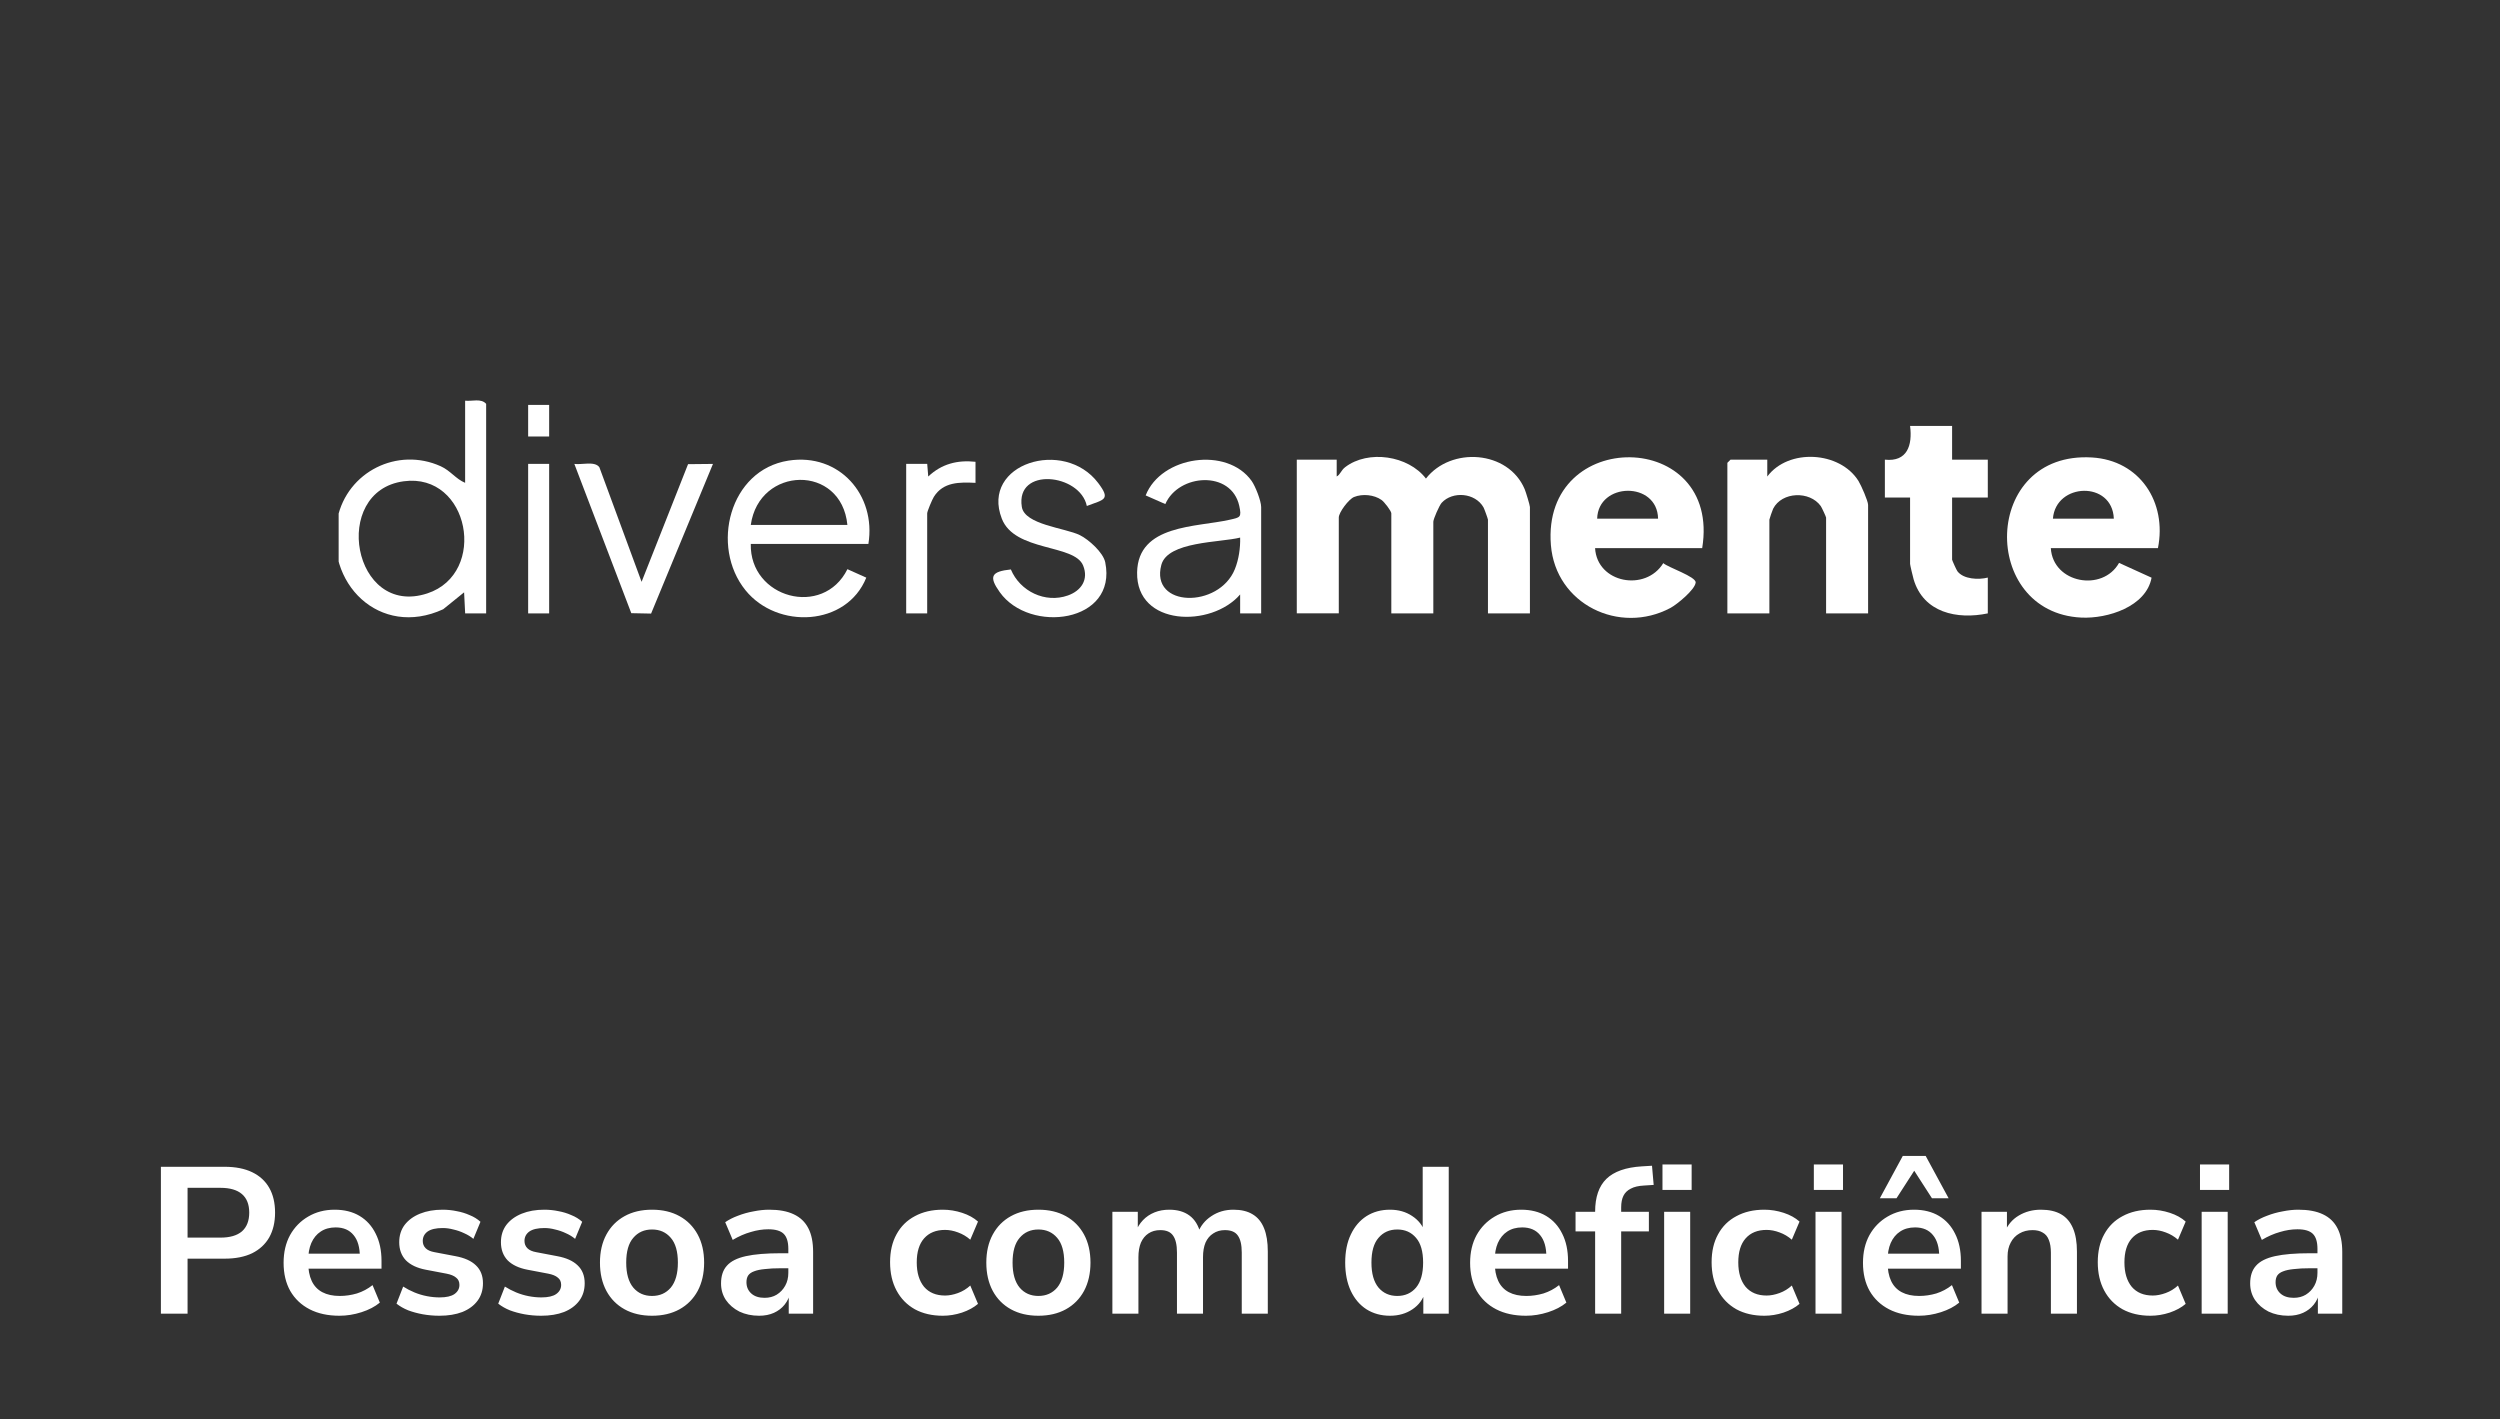 <svg width="192" height="109" viewBox="0 0 192 109" fill="none" xmlns="http://www.w3.org/2000/svg">
<rect x="0" y="0" width="192" height="109" fill="#333333" stroke="none"/>
<g clip-path="url(#clip0_14822_870)">
<g clip-path="url(#clip1_14822_870)">
<path d="M117.501 47.11H114.275V39.911C114.275 39.852 113.995 39.074 113.931 38.962C113.294 37.845 111.566 37.698 110.722 38.613C110.541 38.81 110.079 39.864 110.079 40.072V47.108H106.853V39.424C106.853 39.247 106.32 38.551 106.102 38.397C105.529 37.991 104.641 37.908 103.99 38.17C103.586 38.333 102.819 39.349 102.819 39.747V47.106H99.593V35.301H102.658V36.594C102.947 36.44 102.981 36.129 103.312 35.876C105.075 34.526 108.159 34.982 109.512 36.754C111.429 34.292 115.828 34.579 117.094 37.565C117.181 37.77 117.498 38.802 117.498 38.939V47.108L117.501 47.11Z" fill="white"/>
<path d="M165.728 42.096H157.503C157.663 44.799 161.483 45.483 162.743 43.23L165.241 44.366C164.832 46.59 161.866 47.528 159.844 47.431C152.024 47.048 152.198 34.639 160.656 35.133C164.346 35.349 166.434 38.58 165.73 42.095L165.728 42.096ZM162.342 39.832C162.229 36.906 157.881 37.059 157.664 39.832H162.342Z" fill="white"/>
<path d="M130.728 42.096H122.502C122.655 44.788 126.384 45.467 127.74 43.248C128.107 43.581 130.269 44.286 130.227 44.739C130.175 45.291 128.796 46.419 128.291 46.69C124.377 48.776 119.474 46.408 119.109 41.862C118.378 32.747 132.224 32.92 130.728 42.098V42.096ZM127.34 39.832C127.286 36.938 122.739 37.021 122.662 39.832H127.34Z" fill="white"/>
<path d="M143.47 47.11H140.244V39.75C140.244 39.695 139.911 38.973 139.835 38.866C138.987 37.685 136.849 37.755 136.178 39.069C136.127 39.165 135.888 39.867 135.888 39.911V47.11H132.662V35.544L132.904 35.302H135.727V36.596C137.353 34.417 141.3 34.652 142.729 36.935C142.932 37.259 143.47 38.482 143.47 38.779V47.11Z" fill="white"/>
<path d="M37.337 47.11H35.724L35.643 45.491L34.036 46.791C29.168 49.036 24.863 44.796 25.922 39.789C26.675 36.233 30.524 34.305 33.847 35.808C34.597 36.147 35.007 36.785 35.722 37.081V30.773C36.254 30.834 36.951 30.573 37.336 31.016V47.11H37.337ZM31.007 36.962C25.362 37.721 27.096 47.458 32.819 45.573C37.49 44.032 36.061 36.285 31.007 36.962Z" fill="white"/>
<path d="M149.921 32.714V35.302H152.663V38.213H149.921V42.984C149.921 43.033 150.255 43.773 150.328 43.87C150.794 44.492 151.959 44.54 152.663 44.358V47.108C150.3 47.602 147.721 47.053 146.966 44.492C146.914 44.319 146.694 43.391 146.694 43.308V38.213H144.758V35.302C146.478 35.489 146.887 34.194 146.694 32.714H149.921Z" fill="white"/>
<path d="M66.693 41.772H57.66C57.563 45.933 63.213 47.478 65.083 43.713L66.531 44.363C65.017 48.111 59.699 48.351 57.255 45.333C54.54 41.981 56.011 36.082 60.555 35.375C64.455 34.769 67.302 38.023 66.693 41.772ZM65.08 40.317C64.623 35.616 58.29 35.784 57.66 40.317H65.08Z" fill="white"/>
<path d="M96.856 47.11H95.243V45.654C93.043 48.215 87.248 48.123 87.33 43.953C87.401 40.264 91.888 40.499 94.443 39.916C95.241 39.734 95.372 39.747 95.175 38.851C94.567 36.095 90.513 36.38 89.497 38.713L87.987 38.048C89.176 35.023 94.23 34.287 96.121 36.93C96.415 37.34 96.857 38.473 96.857 38.941V47.11H96.856ZM95.241 41.287C93.718 41.676 89.675 41.564 89.19 43.386C88.318 46.664 93.608 46.747 94.837 43.712C95.136 42.974 95.267 42.078 95.243 41.287H95.241Z" fill="white"/>
<path d="M83.469 38.861C82.954 36.373 77.98 35.826 78.476 38.931C78.695 40.305 81.802 40.541 82.931 41.097C83.609 41.43 84.728 42.432 84.882 43.184C85.831 47.834 79.081 48.702 76.783 45.481C75.915 44.264 76.133 43.892 77.634 43.733C78.34 45.418 80.275 46.349 82.014 45.732C83.037 45.369 83.624 44.513 83.183 43.43C82.505 41.766 77.927 42.393 76.937 39.828C75.307 35.611 81.718 33.616 84.341 37.094C85.321 38.395 84.804 38.351 83.469 38.859V38.861Z" fill="white"/>
<path d="M49.274 44.684L52.843 35.648L54.756 35.629L50.004 47.123L48.483 47.092L44.11 35.629C44.673 35.712 45.675 35.39 46.032 35.885L49.274 44.685V44.684Z" fill="white"/>
<path d="M69.596 35.626H71.21L71.289 36.596C72.316 35.627 73.52 35.316 74.919 35.465V37.083C73.693 37.024 72.44 37.003 71.718 38.161C71.592 38.363 71.208 39.267 71.208 39.428V47.111H69.595V35.626H69.596Z" fill="white"/>
<path d="M42.175 35.626H40.562V47.11H42.175V35.626Z" fill="white"/>
<path d="M42.175 31.097H40.562V33.523H42.175V31.097Z" fill="white"/>
</g>
</g>
<path d="M12.357 100.889V89.609H17.253C18.085 89.609 18.789 89.747 19.365 90.025C19.941 90.302 20.378 90.702 20.677 91.225C20.976 91.747 21.125 92.382 21.125 93.129C21.125 93.865 20.976 94.499 20.677 95.033C20.378 95.555 19.941 95.961 19.365 96.249C18.789 96.526 18.085 96.665 17.253 96.665H14.405V100.889H12.357ZM14.405 95.049H16.933C17.658 95.049 18.208 94.889 18.581 94.569C18.954 94.238 19.141 93.758 19.141 93.129C19.141 92.499 18.954 92.025 18.581 91.705C18.208 91.385 17.658 91.225 16.933 91.225H14.405V95.049ZM26.068 101.049C25.183 101.049 24.42 100.883 23.78 100.553C23.14 100.222 22.644 99.753 22.292 99.145C21.951 98.537 21.78 97.817 21.78 96.985C21.78 96.174 21.945 95.465 22.276 94.857C22.617 94.249 23.081 93.774 23.668 93.433C24.265 93.081 24.942 92.905 25.7 92.905C26.447 92.905 27.087 93.065 27.62 93.385C28.153 93.705 28.564 94.158 28.852 94.745C29.151 95.331 29.3 96.03 29.3 96.841V97.433H23.396V96.281H27.892L27.636 96.521C27.636 95.795 27.476 95.241 27.156 94.857C26.836 94.462 26.377 94.265 25.78 94.265C25.332 94.265 24.948 94.371 24.628 94.585C24.319 94.787 24.078 95.081 23.908 95.465C23.748 95.838 23.668 96.286 23.668 96.809V96.921C23.668 97.507 23.759 97.993 23.94 98.377C24.121 98.761 24.393 99.049 24.756 99.241C25.119 99.433 25.567 99.529 26.1 99.529C26.537 99.529 26.974 99.465 27.412 99.337C27.849 99.198 28.249 98.985 28.612 98.697L29.172 100.041C28.799 100.35 28.329 100.595 27.764 100.777C27.198 100.958 26.633 101.049 26.068 101.049ZM33.748 101.049C33.31 101.049 32.884 101.011 32.468 100.937C32.062 100.862 31.689 100.761 31.348 100.633C31.006 100.494 30.708 100.323 30.452 100.121L30.964 98.809C31.23 98.979 31.518 99.129 31.828 99.257C32.137 99.385 32.457 99.481 32.788 99.545C33.118 99.609 33.444 99.641 33.764 99.641C34.276 99.641 34.654 99.555 34.9 99.385C35.156 99.203 35.284 98.969 35.284 98.681C35.284 98.435 35.198 98.249 35.028 98.121C34.868 97.982 34.622 97.881 34.292 97.817L32.692 97.513C32.03 97.385 31.524 97.145 31.172 96.793C30.83 96.43 30.66 95.966 30.66 95.401C30.66 94.889 30.798 94.446 31.076 94.073C31.364 93.699 31.758 93.411 32.26 93.209C32.761 93.006 33.337 92.905 33.988 92.905C34.361 92.905 34.724 92.942 35.076 93.017C35.428 93.081 35.758 93.182 36.068 93.321C36.388 93.449 36.665 93.619 36.9 93.833L36.356 95.145C36.153 94.974 35.918 94.83 35.652 94.713C35.385 94.585 35.108 94.489 34.82 94.425C34.542 94.35 34.27 94.313 34.004 94.313C33.481 94.313 33.092 94.403 32.836 94.585C32.59 94.766 32.468 95.006 32.468 95.305C32.468 95.529 32.542 95.715 32.692 95.865C32.841 96.014 33.07 96.115 33.38 96.169L34.98 96.473C35.673 96.601 36.196 96.835 36.548 97.177C36.91 97.518 37.092 97.977 37.092 98.553C37.092 99.075 36.953 99.523 36.676 99.897C36.398 100.27 36.009 100.558 35.508 100.761C35.006 100.953 34.42 101.049 33.748 101.049ZM41.56 101.049C41.123 101.049 40.696 101.011 40.28 100.937C39.875 100.862 39.502 100.761 39.16 100.633C38.819 100.494 38.52 100.323 38.264 100.121L38.776 98.809C39.043 98.979 39.331 99.129 39.64 99.257C39.95 99.385 40.27 99.481 40.6 99.545C40.931 99.609 41.256 99.641 41.576 99.641C42.088 99.641 42.467 99.555 42.712 99.385C42.968 99.203 43.096 98.969 43.096 98.681C43.096 98.435 43.011 98.249 42.84 98.121C42.68 97.982 42.435 97.881 42.104 97.817L40.504 97.513C39.843 97.385 39.336 97.145 38.984 96.793C38.643 96.43 38.472 95.966 38.472 95.401C38.472 94.889 38.611 94.446 38.888 94.073C39.176 93.699 39.571 93.411 40.072 93.209C40.574 93.006 41.15 92.905 41.8 92.905C42.174 92.905 42.536 92.942 42.888 93.017C43.24 93.081 43.571 93.182 43.88 93.321C44.2 93.449 44.478 93.619 44.712 93.833L44.168 95.145C43.966 94.974 43.731 94.83 43.464 94.713C43.198 94.585 42.92 94.489 42.632 94.425C42.355 94.35 42.083 94.313 41.816 94.313C41.294 94.313 40.904 94.403 40.648 94.585C40.403 94.766 40.28 95.006 40.28 95.305C40.28 95.529 40.355 95.715 40.504 95.865C40.654 96.014 40.883 96.115 41.192 96.169L42.792 96.473C43.486 96.601 44.008 96.835 44.36 97.177C44.723 97.518 44.904 97.977 44.904 98.553C44.904 99.075 44.766 99.523 44.488 99.897C44.211 100.27 43.822 100.558 43.32 100.761C42.819 100.953 42.232 101.049 41.56 101.049ZM50.077 101.049C49.266 101.049 48.562 100.883 47.965 100.553C47.367 100.222 46.903 99.753 46.573 99.145C46.242 98.526 46.077 97.801 46.077 96.969C46.077 96.137 46.242 95.417 46.573 94.809C46.903 94.201 47.367 93.731 47.965 93.401C48.562 93.07 49.266 92.905 50.077 92.905C50.887 92.905 51.591 93.07 52.189 93.401C52.786 93.731 53.25 94.201 53.581 94.809C53.911 95.417 54.077 96.137 54.077 96.969C54.077 97.801 53.911 98.526 53.581 99.145C53.25 99.753 52.786 100.222 52.189 100.553C51.591 100.883 50.887 101.049 50.077 101.049ZM50.077 99.529C50.674 99.529 51.154 99.315 51.517 98.889C51.879 98.451 52.061 97.811 52.061 96.969C52.061 96.115 51.879 95.481 51.517 95.065C51.154 94.638 50.674 94.425 50.077 94.425C49.479 94.425 48.999 94.638 48.637 95.065C48.274 95.481 48.093 96.115 48.093 96.969C48.093 97.811 48.274 98.451 48.637 98.889C48.999 99.315 49.479 99.529 50.077 99.529ZM58.303 101.049C57.738 101.049 57.231 100.942 56.783 100.729C56.346 100.505 55.999 100.206 55.743 99.833C55.498 99.459 55.376 99.038 55.376 98.569C55.376 97.993 55.525 97.539 55.824 97.209C56.122 96.867 56.608 96.622 57.279 96.473C57.952 96.323 58.853 96.249 59.983 96.249H60.783V97.401H59.999C59.498 97.401 59.077 97.422 58.736 97.465C58.394 97.497 58.117 97.555 57.904 97.641C57.701 97.715 57.551 97.822 57.456 97.961C57.37 98.099 57.328 98.27 57.328 98.473C57.328 98.825 57.45 99.113 57.696 99.337C57.941 99.561 58.282 99.673 58.719 99.673C59.072 99.673 59.381 99.593 59.648 99.433C59.925 99.262 60.144 99.033 60.303 98.745C60.464 98.457 60.544 98.126 60.544 97.753V95.913C60.544 95.379 60.426 94.995 60.191 94.761C59.957 94.526 59.562 94.409 59.008 94.409C58.57 94.409 58.122 94.478 57.663 94.617C57.205 94.745 56.741 94.947 56.272 95.225L55.696 93.865C55.973 93.673 56.298 93.507 56.672 93.369C57.056 93.219 57.456 93.107 57.871 93.033C58.298 92.947 58.698 92.905 59.072 92.905C59.84 92.905 60.469 93.022 60.959 93.257C61.461 93.491 61.834 93.849 62.08 94.329C62.325 94.798 62.447 95.406 62.447 96.153V100.889H60.575V99.225H60.703C60.629 99.598 60.48 99.923 60.255 100.201C60.042 100.467 59.77 100.675 59.44 100.825C59.109 100.974 58.73 101.049 58.303 101.049ZM72.406 101.049C71.585 101.049 70.87 100.883 70.262 100.553C69.654 100.211 69.185 99.731 68.854 99.113C68.523 98.494 68.358 97.769 68.358 96.937C68.358 96.105 68.523 95.39 68.854 94.793C69.185 94.185 69.654 93.721 70.262 93.401C70.87 93.07 71.585 92.905 72.406 92.905C72.907 92.905 73.403 92.985 73.894 93.145C74.385 93.305 74.79 93.529 75.11 93.817L74.518 95.209C74.241 94.963 73.926 94.777 73.574 94.649C73.233 94.521 72.902 94.457 72.582 94.457C71.889 94.457 71.35 94.675 70.966 95.113C70.593 95.539 70.406 96.153 70.406 96.953C70.406 97.742 70.593 98.366 70.966 98.825C71.35 99.273 71.889 99.497 72.582 99.497C72.891 99.497 73.222 99.433 73.574 99.305C73.926 99.177 74.241 98.985 74.518 98.729L75.11 100.137C74.79 100.414 74.379 100.638 73.878 100.809C73.387 100.969 72.897 101.049 72.406 101.049ZM79.749 101.049C78.938 101.049 78.234 100.883 77.637 100.553C77.039 100.222 76.575 99.753 76.245 99.145C75.914 98.526 75.749 97.801 75.749 96.969C75.749 96.137 75.914 95.417 76.245 94.809C76.575 94.201 77.039 93.731 77.637 93.401C78.234 93.07 78.938 92.905 79.749 92.905C80.559 92.905 81.263 93.07 81.861 93.401C82.458 93.731 82.922 94.201 83.253 94.809C83.583 95.417 83.749 96.137 83.749 96.969C83.749 97.801 83.583 98.526 83.253 99.145C82.922 99.753 82.458 100.222 81.861 100.553C81.263 100.883 80.559 101.049 79.749 101.049ZM79.749 99.529C80.346 99.529 80.826 99.315 81.189 98.889C81.551 98.451 81.733 97.811 81.733 96.969C81.733 96.115 81.551 95.481 81.189 95.065C80.826 94.638 80.346 94.425 79.749 94.425C79.151 94.425 78.671 94.638 78.309 95.065C77.946 95.481 77.765 96.115 77.765 96.969C77.765 97.811 77.946 98.451 78.309 98.889C78.671 99.315 79.151 99.529 79.749 99.529ZM85.431 100.889V93.065H87.383V94.633H87.207C87.346 94.27 87.538 93.961 87.783 93.705C88.029 93.449 88.322 93.251 88.663 93.113C89.005 92.974 89.383 92.905 89.799 92.905C90.429 92.905 90.946 93.054 91.351 93.353C91.757 93.651 92.039 94.11 92.199 94.729H91.975C92.189 94.163 92.541 93.721 93.031 93.401C93.522 93.07 94.087 92.905 94.727 92.905C95.325 92.905 95.815 93.022 96.199 93.257C96.594 93.491 96.887 93.849 97.079 94.329C97.271 94.798 97.367 95.395 97.367 96.121V100.889H95.367V96.201C95.367 95.603 95.266 95.166 95.063 94.889C94.871 94.611 94.541 94.473 94.071 94.473C93.73 94.473 93.431 94.558 93.175 94.729C92.919 94.889 92.722 95.123 92.583 95.433C92.455 95.742 92.391 96.115 92.391 96.553V100.889H90.391V96.201C90.391 95.603 90.29 95.166 90.087 94.889C89.895 94.611 89.57 94.473 89.111 94.473C88.759 94.473 88.455 94.558 88.199 94.729C87.954 94.889 87.762 95.123 87.623 95.433C87.495 95.742 87.431 96.115 87.431 96.553V100.889H85.431ZM106.751 101.049C106.068 101.049 105.466 100.883 104.943 100.553C104.431 100.222 104.031 99.753 103.743 99.145C103.455 98.526 103.311 97.801 103.311 96.969C103.311 96.126 103.455 95.406 103.743 94.809C104.031 94.201 104.431 93.731 104.943 93.401C105.466 93.07 106.068 92.905 106.751 92.905C107.402 92.905 107.967 93.065 108.447 93.385C108.938 93.705 109.268 94.126 109.439 94.649H109.263V89.609H111.263V100.889H109.311V99.225H109.455C109.295 99.779 108.97 100.222 108.479 100.553C107.988 100.883 107.412 101.049 106.751 101.049ZM107.311 99.529C107.908 99.529 108.388 99.315 108.751 98.889C109.114 98.451 109.295 97.811 109.295 96.969C109.295 96.115 109.114 95.481 108.751 95.065C108.388 94.638 107.908 94.425 107.311 94.425C106.714 94.425 106.234 94.638 105.871 95.065C105.508 95.481 105.327 96.115 105.327 96.969C105.327 97.811 105.508 98.451 105.871 98.889C106.234 99.315 106.714 99.529 107.311 99.529ZM117.193 101.049C116.308 101.049 115.545 100.883 114.905 100.553C114.265 100.222 113.769 99.753 113.417 99.145C113.076 98.537 112.905 97.817 112.905 96.985C112.905 96.174 113.07 95.465 113.401 94.857C113.742 94.249 114.206 93.774 114.793 93.433C115.39 93.081 116.068 92.905 116.825 92.905C117.572 92.905 118.212 93.065 118.745 93.385C119.278 93.705 119.689 94.158 119.977 94.745C120.276 95.331 120.425 96.03 120.425 96.841V97.433H114.521V96.281H119.017L118.761 96.521C118.761 95.795 118.601 95.241 118.281 94.857C117.961 94.462 117.502 94.265 116.905 94.265C116.457 94.265 116.073 94.371 115.753 94.585C115.444 94.787 115.204 95.081 115.033 95.465C114.873 95.838 114.793 96.286 114.793 96.809V96.921C114.793 97.507 114.884 97.993 115.065 98.377C115.246 98.761 115.518 99.049 115.881 99.241C116.244 99.433 116.692 99.529 117.225 99.529C117.662 99.529 118.1 99.465 118.537 99.337C118.974 99.198 119.374 98.985 119.737 98.697L120.297 100.041C119.924 100.35 119.454 100.595 118.889 100.777C118.324 100.958 117.758 101.049 117.193 101.049ZM122.506 100.889V94.569H121.002V93.065H123.082L122.506 93.593V93.049C122.506 91.939 122.794 91.102 123.37 90.537C123.956 89.971 124.863 89.651 126.09 89.577L126.874 89.529L127.002 91.001L126.266 91.049C125.839 91.07 125.498 91.15 125.242 91.289C124.986 91.417 124.799 91.598 124.682 91.833C124.564 92.067 124.506 92.366 124.506 92.729V93.321L124.25 93.065H126.634V94.569H124.506V100.889H122.506ZM127.678 91.385V89.433H129.918V91.385H127.678ZM127.806 100.889V93.065H129.806V100.889H127.806ZM135.5 101.049C134.678 101.049 133.964 100.883 133.356 100.553C132.748 100.211 132.278 99.731 131.948 99.113C131.617 98.494 131.452 97.769 131.452 96.937C131.452 96.105 131.617 95.39 131.948 94.793C132.278 94.185 132.748 93.721 133.356 93.401C133.964 93.07 134.678 92.905 135.5 92.905C136.001 92.905 136.497 92.985 136.988 93.145C137.478 93.305 137.884 93.529 138.204 93.817L137.612 95.209C137.334 94.963 137.02 94.777 136.668 94.649C136.326 94.521 135.996 94.457 135.676 94.457C134.982 94.457 134.444 94.675 134.06 95.113C133.686 95.539 133.5 96.153 133.5 96.953C133.5 97.742 133.686 98.366 134.06 98.825C134.444 99.273 134.982 99.497 135.676 99.497C135.985 99.497 136.316 99.433 136.668 99.305C137.02 99.177 137.334 98.985 137.612 98.729L138.204 100.137C137.884 100.414 137.473 100.638 136.972 100.809C136.481 100.969 135.99 101.049 135.5 101.049ZM139.303 91.385V89.433H141.543V91.385H139.303ZM139.431 100.889V93.065H141.431V100.889H139.431ZM147.365 101.049C146.479 101.049 145.717 100.883 145.077 100.553C144.437 100.222 143.941 99.753 143.589 99.145C143.247 98.537 143.077 97.817 143.077 96.985C143.077 96.174 143.242 95.465 143.573 94.857C143.914 94.249 144.378 93.774 144.965 93.433C145.562 93.081 146.239 92.905 146.997 92.905C147.743 92.905 148.383 93.065 148.917 93.385C149.45 93.705 149.861 94.158 150.149 94.745C150.447 95.331 150.597 96.03 150.597 96.841V97.433H144.693V96.281H149.189L148.933 96.521C148.933 95.795 148.773 95.241 148.453 94.857C148.133 94.462 147.674 94.265 147.077 94.265C146.629 94.265 146.245 94.371 145.925 94.585C145.615 94.787 145.375 95.081 145.205 95.465C145.045 95.838 144.965 96.286 144.965 96.809V96.921C144.965 97.507 145.055 97.993 145.237 98.377C145.418 98.761 145.69 99.049 146.053 99.241C146.415 99.433 146.863 99.529 147.397 99.529C147.834 99.529 148.271 99.465 148.709 99.337C149.146 99.198 149.546 98.985 149.909 98.697L150.469 100.041C150.095 100.35 149.626 100.595 149.061 100.777C148.495 100.958 147.93 101.049 147.365 101.049ZM144.373 92.025L146.133 88.777H147.893L149.653 92.025H148.373L147.013 89.913L145.653 92.025H144.373ZM152.181 100.889V93.065H154.133V94.633H153.957C154.191 94.067 154.554 93.641 155.045 93.353C155.546 93.054 156.111 92.905 156.741 92.905C157.37 92.905 157.887 93.022 158.293 93.257C158.698 93.491 159.002 93.849 159.205 94.329C159.407 94.798 159.509 95.395 159.509 96.121V100.889H157.509V96.217C157.509 95.811 157.455 95.481 157.349 95.225C157.253 94.969 157.098 94.782 156.885 94.665C156.682 94.537 156.421 94.473 156.101 94.473C155.717 94.473 155.381 94.558 155.093 94.729C154.805 94.889 154.581 95.123 154.421 95.433C154.261 95.731 154.181 96.083 154.181 96.489V100.889H152.181ZM165.156 101.049C164.335 101.049 163.62 100.883 163.012 100.553C162.404 100.211 161.935 99.731 161.604 99.113C161.273 98.494 161.108 97.769 161.108 96.937C161.108 96.105 161.273 95.39 161.604 94.793C161.935 94.185 162.404 93.721 163.012 93.401C163.62 93.07 164.335 92.905 165.156 92.905C165.657 92.905 166.153 92.985 166.644 93.145C167.135 93.305 167.54 93.529 167.86 93.817L167.268 95.209C166.991 94.963 166.676 94.777 166.324 94.649C165.983 94.521 165.652 94.457 165.332 94.457C164.639 94.457 164.1 94.675 163.716 95.113C163.343 95.539 163.156 96.153 163.156 96.953C163.156 97.742 163.343 98.366 163.716 98.825C164.1 99.273 164.639 99.497 165.332 99.497C165.641 99.497 165.972 99.433 166.324 99.305C166.676 99.177 166.991 98.985 167.268 98.729L167.86 100.137C167.54 100.414 167.129 100.638 166.628 100.809C166.137 100.969 165.647 101.049 165.156 101.049ZM168.959 91.385V89.433H171.199V91.385H168.959ZM169.087 100.889V93.065H171.087V100.889H169.087ZM175.741 101.049C175.176 101.049 174.669 100.942 174.221 100.729C173.784 100.505 173.437 100.206 173.181 99.833C172.936 99.459 172.813 99.038 172.813 98.569C172.813 97.993 172.962 97.539 173.261 97.209C173.56 96.867 174.045 96.622 174.717 96.473C175.389 96.323 176.29 96.249 177.421 96.249H178.221V97.401H177.437C176.936 97.401 176.514 97.422 176.173 97.465C175.832 97.497 175.554 97.555 175.341 97.641C175.138 97.715 174.989 97.822 174.893 97.961C174.808 98.099 174.765 98.27 174.765 98.473C174.765 98.825 174.888 99.113 175.133 99.337C175.378 99.561 175.72 99.673 176.157 99.673C176.509 99.673 176.818 99.593 177.085 99.433C177.362 99.262 177.581 99.033 177.741 98.745C177.901 98.457 177.981 98.126 177.981 97.753V95.913C177.981 95.379 177.864 94.995 177.629 94.761C177.394 94.526 177 94.409 176.445 94.409C176.008 94.409 175.56 94.478 175.101 94.617C174.642 94.745 174.178 94.947 173.709 95.225L173.133 93.865C173.41 93.673 173.736 93.507 174.109 93.369C174.493 93.219 174.893 93.107 175.309 93.033C175.736 92.947 176.136 92.905 176.509 92.905C177.277 92.905 177.906 93.022 178.397 93.257C178.898 93.491 179.272 93.849 179.517 94.329C179.762 94.798 179.885 95.406 179.885 96.153V100.889H178.013V99.225H178.141C178.066 99.598 177.917 99.923 177.693 100.201C177.48 100.467 177.208 100.675 176.877 100.825C176.546 100.974 176.168 101.049 175.741 101.049Z" fill="white"/>
<defs>
<clipPath id="clip0_14822_870">
<rect width="139.985" height="77.889" fill="white" transform="translate(26.008)"/>
</clipPath>
<clipPath id="clip1_14822_870">
<rect width="140.103" height="16.701" fill="white" transform="translate(25.761 30.751)"/>
</clipPath>
</defs>
</svg>
